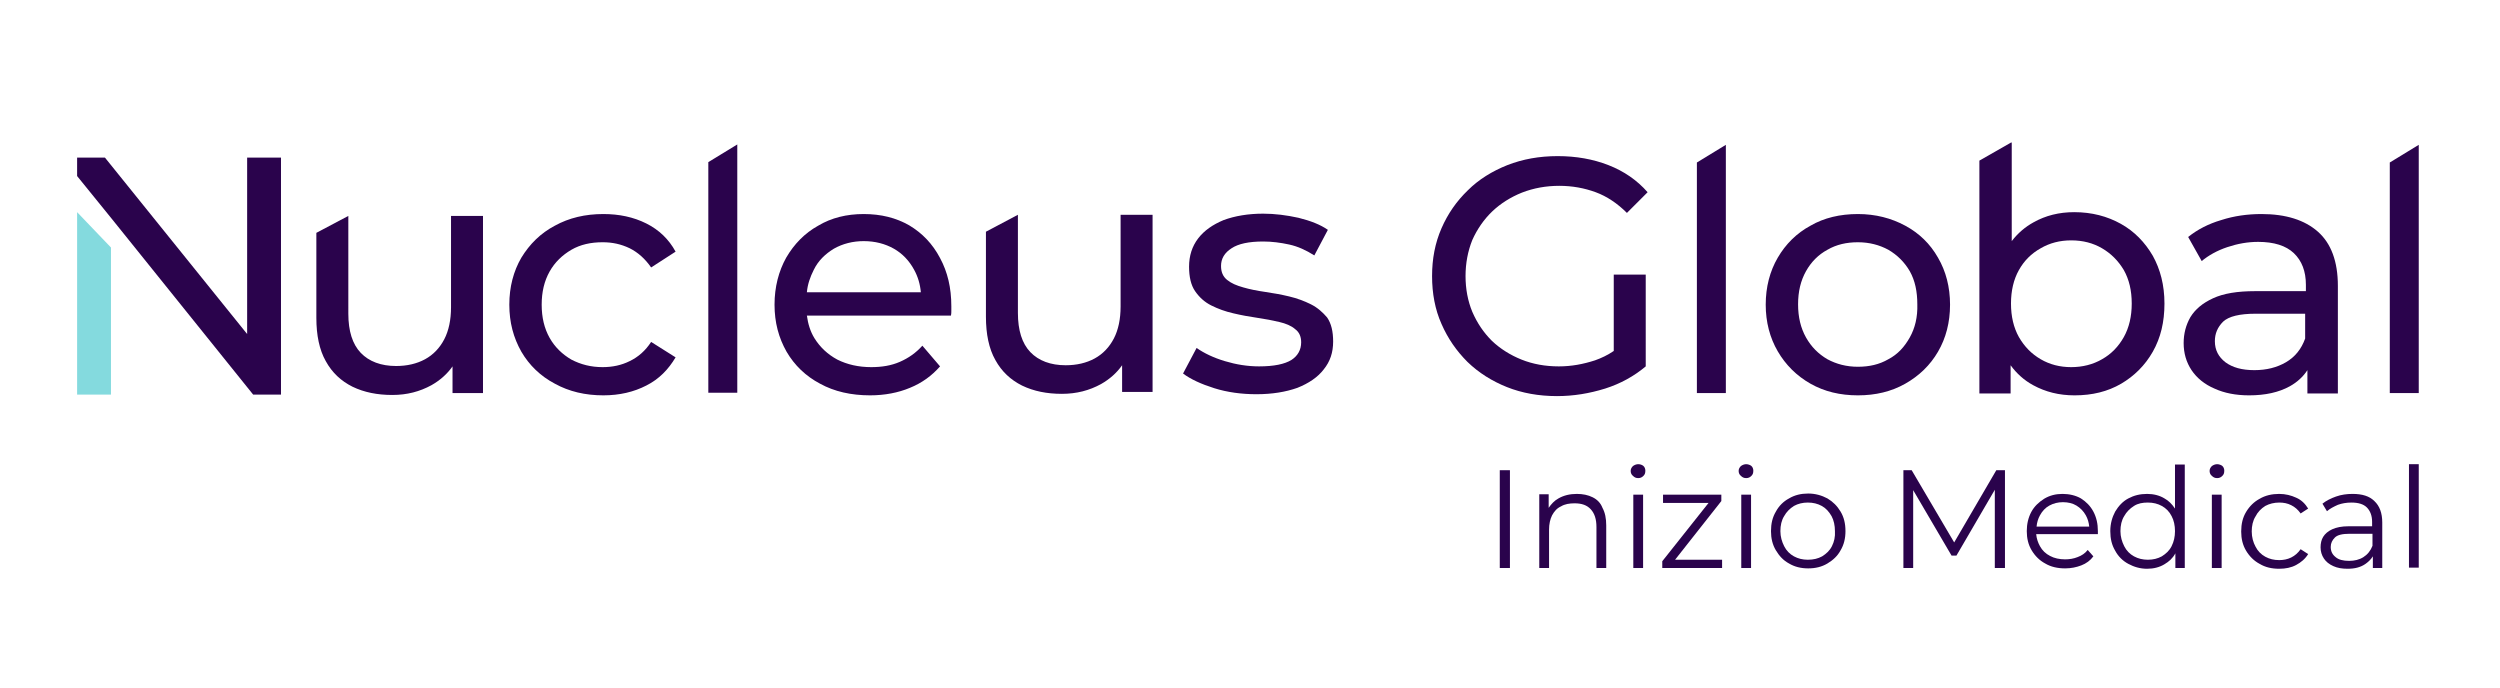 <?xml version="1.0" encoding="utf-8"?>
<!-- Generator: Adobe Illustrator 27.5.0, SVG Export Plug-In . SVG Version: 6.00 Build 0)  -->
<svg version="1.1" id="Layer_1" xmlns="http://www.w3.org/2000/svg" xmlns:xlink="http://www.w3.org/1999/xlink" x="0px" y="0px"
	 viewBox="0 0 664.6 182.9" style="enable-background:new 0 0 664.6 182.9;" xml:space="preserve">
<style type="text/css">
	.st0{fill:#2A034C;}
	.st1{fill:#84DADE;}
</style>
<g>
	<path class="st0" d="M151.9,66.4c2.4-1.4,5.2-2,8.3-2c2.6,0,4.9,0.5,7.2,1.6c2.2,1.1,4.1,2.8,5.7,5.1l6.5-4.2
		c-1.8-3.3-4.4-5.8-7.8-7.5c-3.4-1.7-7.2-2.5-11.4-2.5c-4.8,0-9.1,1-12.9,3.1c-3.8,2-6.7,4.9-8.9,8.5c-2.1,3.6-3.2,7.8-3.2,12.5
		c0,4.7,1.1,8.8,3.2,12.5c2.1,3.6,5.1,6.5,8.9,8.5c3.8,2.1,8.1,3.1,12.9,3.1c4.3,0,8.1-0.9,11.4-2.6c3.4-1.7,5.9-4.3,7.8-7.5
		l-6.5-4.1c-1.5,2.3-3.4,4-5.7,5.1c-2.2,1.1-4.6,1.6-7.2,1.6c-3.1,0-5.8-0.7-8.3-2c-2.4-1.4-4.4-3.3-5.8-5.8
		c-1.4-2.5-2.1-5.4-2.1-8.8s0.7-6.3,2.1-8.8C147.5,69.7,149.5,67.8,151.9,66.4z"/>
	<path class="st0" d="M241.7,59.9c-3.5-2-7.5-3-12.1-3c-4.5,0-8.6,1-12.1,3.1c-3.6,2-6.4,4.9-8.5,8.5c-2,3.6-3.1,7.8-3.1,12.5
		c0,4.7,1.1,8.8,3.2,12.5c2.1,3.6,5.1,6.5,8.9,8.5c3.8,2.1,8.3,3.1,13.3,3.1c3.9,0,7.5-0.7,10.6-2c3.2-1.3,5.8-3.2,8-5.7l-4.7-5.5
		c-1.7,1.9-3.7,3.3-6,4.3c-2.3,1-4.8,1.4-7.6,1.4c-3.4,0-6.4-0.7-9-2c-2.6-1.4-4.6-3.3-6.1-5.7c-1.1-1.8-1.7-3.8-2-6h38.3
		c0.1-0.4,0.1-0.9,0.1-1.3c0-0.5,0-0.9,0-1.2c0-4.9-1-9.1-3-12.8C247.9,64.8,245.2,62,241.7,59.9z M221.7,66.1c2.3-1.3,5-2,7.9-2
		c3,0,5.7,0.7,8,2c2.3,1.3,4.1,3.2,5.4,5.6c1,1.8,1.6,3.8,1.8,6h-30.3c0.2-2.2,0.9-4.1,1.8-5.9C217.5,69.3,219.4,67.5,221.7,66.1z"
		/>
	<path class="st0" d="M348.5,80.9c-1.8-0.9-3.7-1.6-5.8-2.1c-2.1-0.5-4.3-0.9-6.4-1.2c-2.1-0.3-4.1-0.7-5.8-1.2
		c-1.8-0.5-3.2-1.1-4.3-2c-1.1-0.9-1.6-2.1-1.6-3.7c0-1.9,0.9-3.5,2.8-4.7c1.8-1.2,4.6-1.8,8.4-1.8c2.3,0,4.6,0.3,6.9,0.8
		c2.3,0.5,4.5,1.5,6.7,2.9l3.6-6.8c-2-1.4-4.6-2.4-7.8-3.2c-3.2-0.7-6.3-1.1-9.4-1.1c-4,0-7.5,0.6-10.5,1.7
		c-2.9,1.2-5.2,2.8-6.8,4.9c-1.6,2.1-2.4,4.6-2.4,7.5c0,2.7,0.5,4.9,1.6,6.5c1.1,1.6,2.5,2.9,4.3,3.8c1.8,0.9,3.7,1.6,5.9,2.1
		c2.1,0.5,4.3,0.9,6.4,1.2c2.1,0.3,4.1,0.7,5.8,1.1c1.7,0.4,3.2,1,4.2,1.9c1.1,0.8,1.6,2,1.6,3.5c0,2-0.9,3.6-2.6,4.7
		c-1.8,1.1-4.6,1.7-8.6,1.7c-3.1,0-6.1-0.5-9.1-1.4c-3-0.9-5.5-2.1-7.5-3.5l-3.6,6.8c2,1.5,4.8,2.8,8.3,3.9
		c3.5,1.1,7.3,1.6,11.2,1.6c4.2,0,7.8-0.6,10.9-1.7c3-1.2,5.4-2.8,7-4.9c1.7-2.1,2.5-4.5,2.5-7.4c0-2.7-0.5-4.8-1.6-6.4
		C351.7,83.1,350.3,81.8,348.5,80.9z"/>
	<path class="st0" d="M396.7,56.2c2.2-2.1,4.9-3.8,7.9-5c3.1-1.2,6.4-1.8,9.9-1.8c3.5,0,6.7,0.6,9.7,1.7s5.8,3,8.3,5.5l5.5-5.5
		c-2.8-3.2-6.3-5.6-10.4-7.2c-4.1-1.6-8.6-2.4-13.5-2.4c-4.9,0-9.3,0.8-13.4,2.4c-4,1.6-7.6,3.8-10.5,6.7c-3,2.9-5.3,6.2-7,10.1
		c-1.7,3.9-2.5,8.1-2.5,12.7s0.8,8.9,2.5,12.7c1.7,3.9,4,7.2,6.9,10.1c3,2.9,6.5,5.1,10.5,6.7c4,1.6,8.5,2.4,13.3,2.4
		c4.4,0,8.6-0.7,12.8-2c4.1-1.3,7.7-3.3,10.8-5.9V73H429v20.3c-1.6,1.1-3.3,1.9-5,2.5c-3.1,1-6.2,1.6-9.6,1.6
		c-3.6,0-6.9-0.6-9.9-1.8c-3-1.2-5.7-2.9-7.9-5c-2.2-2.2-3.9-4.7-5.2-7.7c-1.2-2.9-1.8-6.1-1.8-9.5c0-3.4,0.6-6.6,1.8-9.6
		C392.7,60.9,394.5,58.3,396.7,56.2z"/>
	<path class="st0" d="M506.5,60c-3.7-2-7.9-3.1-12.6-3.1c-4.7,0-9,1-12.6,3.1c-3.7,2-6.6,4.9-8.7,8.5c-2.1,3.6-3.2,7.8-3.2,12.5
		c0,4.6,1.1,8.8,3.2,12.4c2.1,3.6,5,6.5,8.7,8.6c3.7,2.1,7.9,3.1,12.6,3.1c4.7,0,8.9-1,12.6-3.1c3.7-2.1,6.6-4.9,8.7-8.5
		c2.1-3.6,3.2-7.8,3.2-12.5c0-4.7-1.1-8.9-3.2-12.5C513.1,64.8,510.2,62,506.5,60z M507.7,89.7c-1.4,2.5-3.2,4.5-5.7,5.8
		c-2.4,1.4-5.1,2-8.1,2c-3,0-5.7-0.7-8.1-2c-2.4-1.4-4.3-3.3-5.7-5.8c-1.4-2.5-2.1-5.4-2.1-8.8c0-3.4,0.7-6.3,2.1-8.8
		c1.4-2.5,3.3-4.4,5.7-5.7c2.4-1.4,5.1-2,8.1-2c3,0,5.7,0.7,8.1,2c2.4,1.4,4.3,3.3,5.7,5.7c1.4,2.5,2,5.4,2,8.8
		C509.8,84.3,509.1,87.2,507.7,89.7z"/>
	<path class="st0" d="M601.2,56.9c-3.7,0-7.3,0.5-10.7,1.6c-3.4,1-6.3,2.5-8.8,4.5l3.6,6.4c1.8-1.5,4.1-2.8,6.8-3.7
		c2.7-0.9,5.4-1.4,8.2-1.4c4.2,0,7.4,1,9.5,3c2.1,2,3.2,4.8,3.2,8.4v1.7h-13.5c-4.7,0-8.4,0.6-11.2,1.9s-4.7,2.9-6,5
		c-1.2,2.1-1.8,4.4-1.8,6.9c0,2.7,0.7,5.1,2.1,7.2c1.4,2.1,3.5,3.8,6.1,4.9c2.6,1.2,5.7,1.8,9.2,1.8c4.3,0,7.9-0.8,10.8-2.4
		c2-1.1,3.6-2.6,4.7-4.3v6.2h8.1V76c0-6.5-1.8-11.3-5.3-14.4C612.7,58.5,607.7,56.9,601.2,56.9z M607.7,96.3
		c-2.4,1.4-5.2,2.1-8.4,2.1c-3.3,0-5.8-0.7-7.7-2.1c-1.8-1.4-2.8-3.2-2.8-5.6c0-2,0.7-3.7,2.2-5.2c1.5-1.4,4.4-2.1,8.6-2.1h13.2v6.6
		C611.8,92.8,610.1,94.9,607.7,96.3z"/>
	<polygon class="st0" points="188.3,104.4 196,104.4 196,38.4 188.3,43.1 	"/>
	<path class="st0" d="M119.9,81.7c0,3.3-0.6,6.2-1.8,8.5c-1.2,2.3-2.9,4.1-5.1,5.3c-2.2,1.2-4.8,1.8-7.7,1.8c-4,0-7.2-1.2-9.4-3.5
		c-2.2-2.3-3.3-5.8-3.3-10.4V57.4l-8.5,4.5v22.6c0,4.6,0.8,8.5,2.5,11.5c1.7,3.1,4.1,5.3,7.1,6.8c3.1,1.5,6.6,2.2,10.6,2.2
		c3.9,0,7.3-0.9,10.4-2.6c2.3-1.3,4.2-3,5.6-5v7.1h8.1V57.4h-8.5V81.7z"/>
	<path class="st0" d="M297.9,81.5c0,3.3-0.6,6.2-1.8,8.5c-1.2,2.3-2.9,4.1-5.1,5.3c-2.2,1.2-4.8,1.8-7.7,1.8c-4,0-7.2-1.2-9.4-3.5
		c-2.2-2.3-3.3-5.8-3.3-10.4V57.1l-8.5,4.5v22.6c0,4.6,0.8,8.5,2.5,11.5c1.7,3.1,4.1,5.3,7.1,6.8c3.1,1.5,6.6,2.2,10.6,2.2
		c3.9,0,7.3-0.9,10.4-2.6c2.3-1.3,4.2-3,5.6-5v7.1h8.1V57.1h-8.5V81.5z"/>
	<polygon class="st0" points="451.1,104.5 458.8,104.5 458.8,38.5 451.1,43.2 	"/>
	<polygon class="st0" points="635.3,104.5 643,104.5 643,38.5 635.3,43.2 	"/>
	<path class="st0" d="M572.3,93.5c2.1-3.7,3.1-7.9,3.1-12.8c0-4.9-1.1-9.1-3.1-12.7c-2.1-3.6-4.9-6.5-8.5-8.5
		c-3.6-2-7.7-3.1-12.4-3.1c-4,0-7.6,0.9-10.8,2.7c-2.2,1.2-4.2,2.9-5.8,5V37.9h-0.2l-8.4,4.8v61.9h8.3v-7.5c1.6,2.2,3.6,4,6,5.3
		c3.3,1.8,6.9,2.7,11,2.7c4.7,0,8.8-1,12.4-3.1C567.3,100,570.2,97.2,572.3,93.5z M564.6,89.6c-1.4,2.5-3.3,4.5-5.8,5.9
		c-2.4,1.4-5.2,2.1-8.2,2.1c-3,0-5.7-0.7-8.1-2.1c-2.4-1.4-4.3-3.3-5.8-5.9c-1.4-2.5-2.1-5.5-2.1-8.9c0-3.4,0.7-6.4,2.1-8.9
		c1.4-2.5,3.3-4.4,5.8-5.8c2.4-1.4,5.1-2.1,8.1-2.1c3.1,0,5.8,0.7,8.2,2.1c2.4,1.4,4.3,3.3,5.8,5.8c1.4,2.5,2.1,5.4,2.1,8.9
		C566.7,84.1,566,87.1,564.6,89.6z"/>
	<polygon class="st1" points="20.5,104.9 29.5,104.9 29.5,65.8 20.5,56.4 	"/>
	<polygon class="st0" points="65.7,88.8 27.9,41.9 20.5,41.9 20.5,46.8 29.5,57.9 67.3,104.9 74.7,104.9 74.7,41.9 65.7,41.9 	"/>
</g>
<g>
	<path class="st0" d="M435.5,123.4c-0.5,0-1,0.2-1.4,0.5c-0.4,0.4-0.6,0.8-0.6,1.3s0.2,1,0.6,1.3c0.4,0.4,0.8,0.6,1.4,0.6
		c0.6,0,1-0.2,1.4-0.6c0.4-0.4,0.5-0.8,0.5-1.4c0-0.5-0.2-1-0.6-1.3C436.5,123.6,436.1,123.4,435.5,123.4z"/>
	<path class="st0" d="M464.2,123.4c-0.5,0-1,0.2-1.4,0.5c-0.4,0.4-0.6,0.8-0.6,1.3s0.2,1,0.6,1.3c0.4,0.4,0.8,0.6,1.4,0.6
		c0.6,0,1-0.2,1.4-0.6c0.4-0.4,0.5-0.8,0.5-1.4c0-0.5-0.2-1-0.6-1.3C465.2,123.6,464.7,123.4,464.2,123.4z"/>
	<path class="st0" d="M589.4,123.4c-0.5,0-1,0.2-1.4,0.5c-0.4,0.4-0.6,0.8-0.6,1.3s0.2,1,0.6,1.3c0.4,0.4,0.8,0.6,1.4,0.6
		c0.6,0,1-0.2,1.4-0.6c0.4-0.4,0.5-0.8,0.5-1.4c0-0.5-0.2-1-0.6-1.3C590.4,123.6,589.9,123.4,589.4,123.4z"/>
	<rect x="398.7" y="125" class="st0" width="2.7" height="26"/>
	<path class="st0" d="M423.4,132.2c-1.2-0.6-2.6-0.9-4.2-0.9c-1.9,0-3.5,0.4-4.9,1.2c-1.1,0.6-1.9,1.5-2.6,2.5v-3.6h-2.5V151h2.6
		v-10.2c0-1.5,0.3-2.8,0.8-3.8c0.6-1.1,1.3-1.9,2.4-2.4c1-0.6,2.2-0.8,3.6-0.8c1.9,0,3.3,0.5,4.3,1.6c1,1.1,1.5,2.6,1.5,4.7V151h2.6
		v-11.3c0-1.9-0.3-3.4-1-4.7C425.5,133.7,424.6,132.8,423.4,132.2z"/>
	<rect x="434.2" y="131.5" class="st0" width="2.6" height="19.5"/>
	<polygon class="st0" points="457.6,133.2 457.6,131.5 442.1,131.5 442.1,133.7 454.2,133.7 441.9,149.2 441.9,151 457.8,151 
		457.8,148.8 445.3,148.8 	"/>
	<rect x="462.9" y="131.5" class="st0" width="2.6" height="19.5"/>
	<path class="st0" d="M485.8,132.5c-1.5-0.8-3.2-1.3-5.1-1.3c-1.9,0-3.6,0.4-5.1,1.3c-1.5,0.8-2.7,2-3.5,3.5
		c-0.9,1.5-1.3,3.2-1.3,5.2c0,1.9,0.4,3.6,1.3,5.1c0.9,1.5,2,2.7,3.5,3.5c1.5,0.9,3.2,1.3,5.1,1.3c1.9,0,3.6-0.4,5.1-1.3
		c1.5-0.9,2.7-2,3.5-3.5c0.9-1.5,1.3-3.2,1.3-5.1c0-2-0.4-3.7-1.3-5.2S487.3,133.4,485.8,132.5z M487,145.2c-0.6,1.2-1.5,2-2.6,2.7
		c-1.1,0.6-2.3,0.9-3.8,0.9c-1.4,0-2.6-0.3-3.7-0.9c-1.1-0.6-2-1.5-2.6-2.7c-0.6-1.2-1-2.5-1-4c0-1.5,0.3-2.9,1-4
		c0.6-1.1,1.5-2,2.6-2.7c1.1-0.6,2.3-0.9,3.7-0.9c1.4,0,2.6,0.3,3.7,0.9c1.1,0.6,1.9,1.5,2.6,2.7c0.6,1.1,0.9,2.5,0.9,4
		C487.9,142.7,487.6,144,487,145.2z"/>
	<polygon class="st0" points="519.5,144.2 508.2,125 506,125 506,151 508.6,151 508.6,130.3 518.8,147.7 520.1,147.7 530.3,130.2 
		530.3,151 533,151 533,125 530.7,125 	"/>
	<path class="st0" d="M553.2,132.5c-1.4-0.8-3.1-1.2-4.9-1.2c-1.8,0-3.4,0.4-4.9,1.3c-1.4,0.9-2.6,2-3.4,3.5
		c-0.8,1.5-1.2,3.2-1.2,5.1c0,1.9,0.4,3.6,1.3,5.1c0.9,1.5,2.1,2.7,3.6,3.5c1.5,0.9,3.3,1.3,5.3,1.3c1.6,0,3-0.3,4.3-0.8
		c1.3-0.5,2.4-1.3,3.2-2.4l-1.5-1.7c-0.7,0.9-1.6,1.5-2.7,1.9c-1,0.4-2.1,0.6-3.3,0.6c-1.5,0-2.9-0.3-4-0.9
		c-1.2-0.6-2.1-1.5-2.7-2.6c-0.5-0.9-0.9-2-1-3.2h16.4c0-0.1,0-0.3,0-0.4c0-0.1,0-0.3,0-0.4c0-2-0.4-3.7-1.2-5.2
		C555.7,134.5,554.6,133.4,553.2,132.5z M541.4,140c0.1-1.1,0.4-2.1,0.9-3c0.6-1.1,1.4-2,2.5-2.6c1.1-0.6,2.3-0.9,3.6-0.9
		c1.4,0,2.6,0.3,3.6,0.9c1,0.6,1.9,1.5,2.5,2.6c0.5,0.9,0.8,1.9,0.9,3H541.4z"/>
	<path class="st0" d="M578.2,135.2c-0.8-1.2-1.7-2.1-2.8-2.7c-1.3-0.8-2.9-1.2-4.6-1.2c-1.9,0-3.5,0.4-5,1.2c-1.5,0.8-2.6,2-3.5,3.5
		c-0.8,1.5-1.3,3.2-1.3,5.2c0,2,0.4,3.7,1.3,5.2c0.8,1.5,2,2.7,3.5,3.5c1.5,0.8,3.1,1.3,5,1.3c1.7,0,3.3-0.4,4.6-1.2
		c1.2-0.7,2.2-1.6,2.9-2.9v3.9h2.5v-27.5h-2.6V135.2z M577.3,145.2c-0.6,1.2-1.5,2-2.6,2.7c-1.1,0.6-2.3,0.9-3.7,0.9
		c-1.4,0-2.6-0.3-3.7-0.9c-1.1-0.6-2-1.5-2.6-2.7c-0.6-1.2-1-2.5-1-4c0-1.5,0.3-2.9,1-4c0.6-1.1,1.5-2,2.6-2.7s2.3-0.9,3.7-0.9
		c1.4,0,2.6,0.3,3.7,0.9c1.1,0.6,2,1.5,2.6,2.7c0.6,1.1,0.9,2.5,0.9,4C578.2,142.7,577.9,144,577.3,145.2z"/>
	<rect x="588" y="131.5" class="st0" width="2.6" height="19.5"/>
	<path class="st0" d="M602.2,134.5c1.1-0.6,2.4-0.9,3.7-0.9c1.2,0,2.2,0.2,3.2,0.7c1,0.5,1.8,1.2,2.5,2.2l2-1.3
		c-0.8-1.3-1.8-2.3-3.2-2.9c-1.3-0.6-2.8-1-4.5-1c-1.9,0-3.7,0.4-5.2,1.3c-1.5,0.8-2.7,2-3.6,3.5c-0.9,1.5-1.3,3.2-1.3,5.2
		c0,1.9,0.4,3.6,1.3,5.1c0.9,1.5,2.1,2.7,3.6,3.5c1.5,0.9,3.2,1.3,5.2,1.3c1.7,0,3.2-0.3,4.5-1c1.3-0.7,2.4-1.6,3.2-2.9l-2-1.3
		c-0.7,1-1.5,1.7-2.5,2.2c-1,0.5-2.1,0.7-3.2,0.7c-1.4,0-2.6-0.3-3.7-0.9c-1.1-0.6-2-1.5-2.6-2.7c-0.6-1.1-1-2.5-1-4
		c0-1.5,0.3-2.9,1-4C600.2,136.1,601.1,135.2,602.2,134.5z"/>
	<path class="st0" d="M625.4,131.3c-1.5,0-3,0.2-4.4,0.7c-1.4,0.5-2.6,1.1-3.6,1.9l1.2,2c0.8-0.7,1.8-1.2,2.9-1.7
		c1.1-0.4,2.3-0.6,3.6-0.6c1.8,0,3.2,0.4,4.1,1.3c0.9,0.9,1.4,2.2,1.4,3.8v1.2h-6.2c-1.9,0-3.3,0.3-4.4,0.8c-1.1,0.5-1.9,1.2-2.4,2
		c-0.5,0.8-0.7,1.8-0.7,2.8c0,1.1,0.3,2.1,0.9,3c0.6,0.9,1.4,1.5,2.5,2c1.1,0.5,2.3,0.7,3.8,0.7c1.9,0,3.4-0.4,4.6-1.2
		c0.9-0.6,1.6-1.3,2.1-2.1v3.1h2.5v-12.1c0-2.5-0.7-4.4-2.1-5.7C629.9,131.9,628,131.3,625.4,131.3z M630.7,145.1
		c-0.5,1.3-1.3,2.3-2.4,3c-1.1,0.7-2.4,1-3.8,1c-1.6,0-2.8-0.3-3.6-1c-0.9-0.7-1.3-1.6-1.3-2.7c0-1,0.4-1.8,1.1-2.5
		c0.7-0.7,2-1,3.9-1h6.1V145.1z"/>
	<rect x="640.4" y="123.4" class="st0" width="2.6" height="27.5"/>
</g>
</svg>
